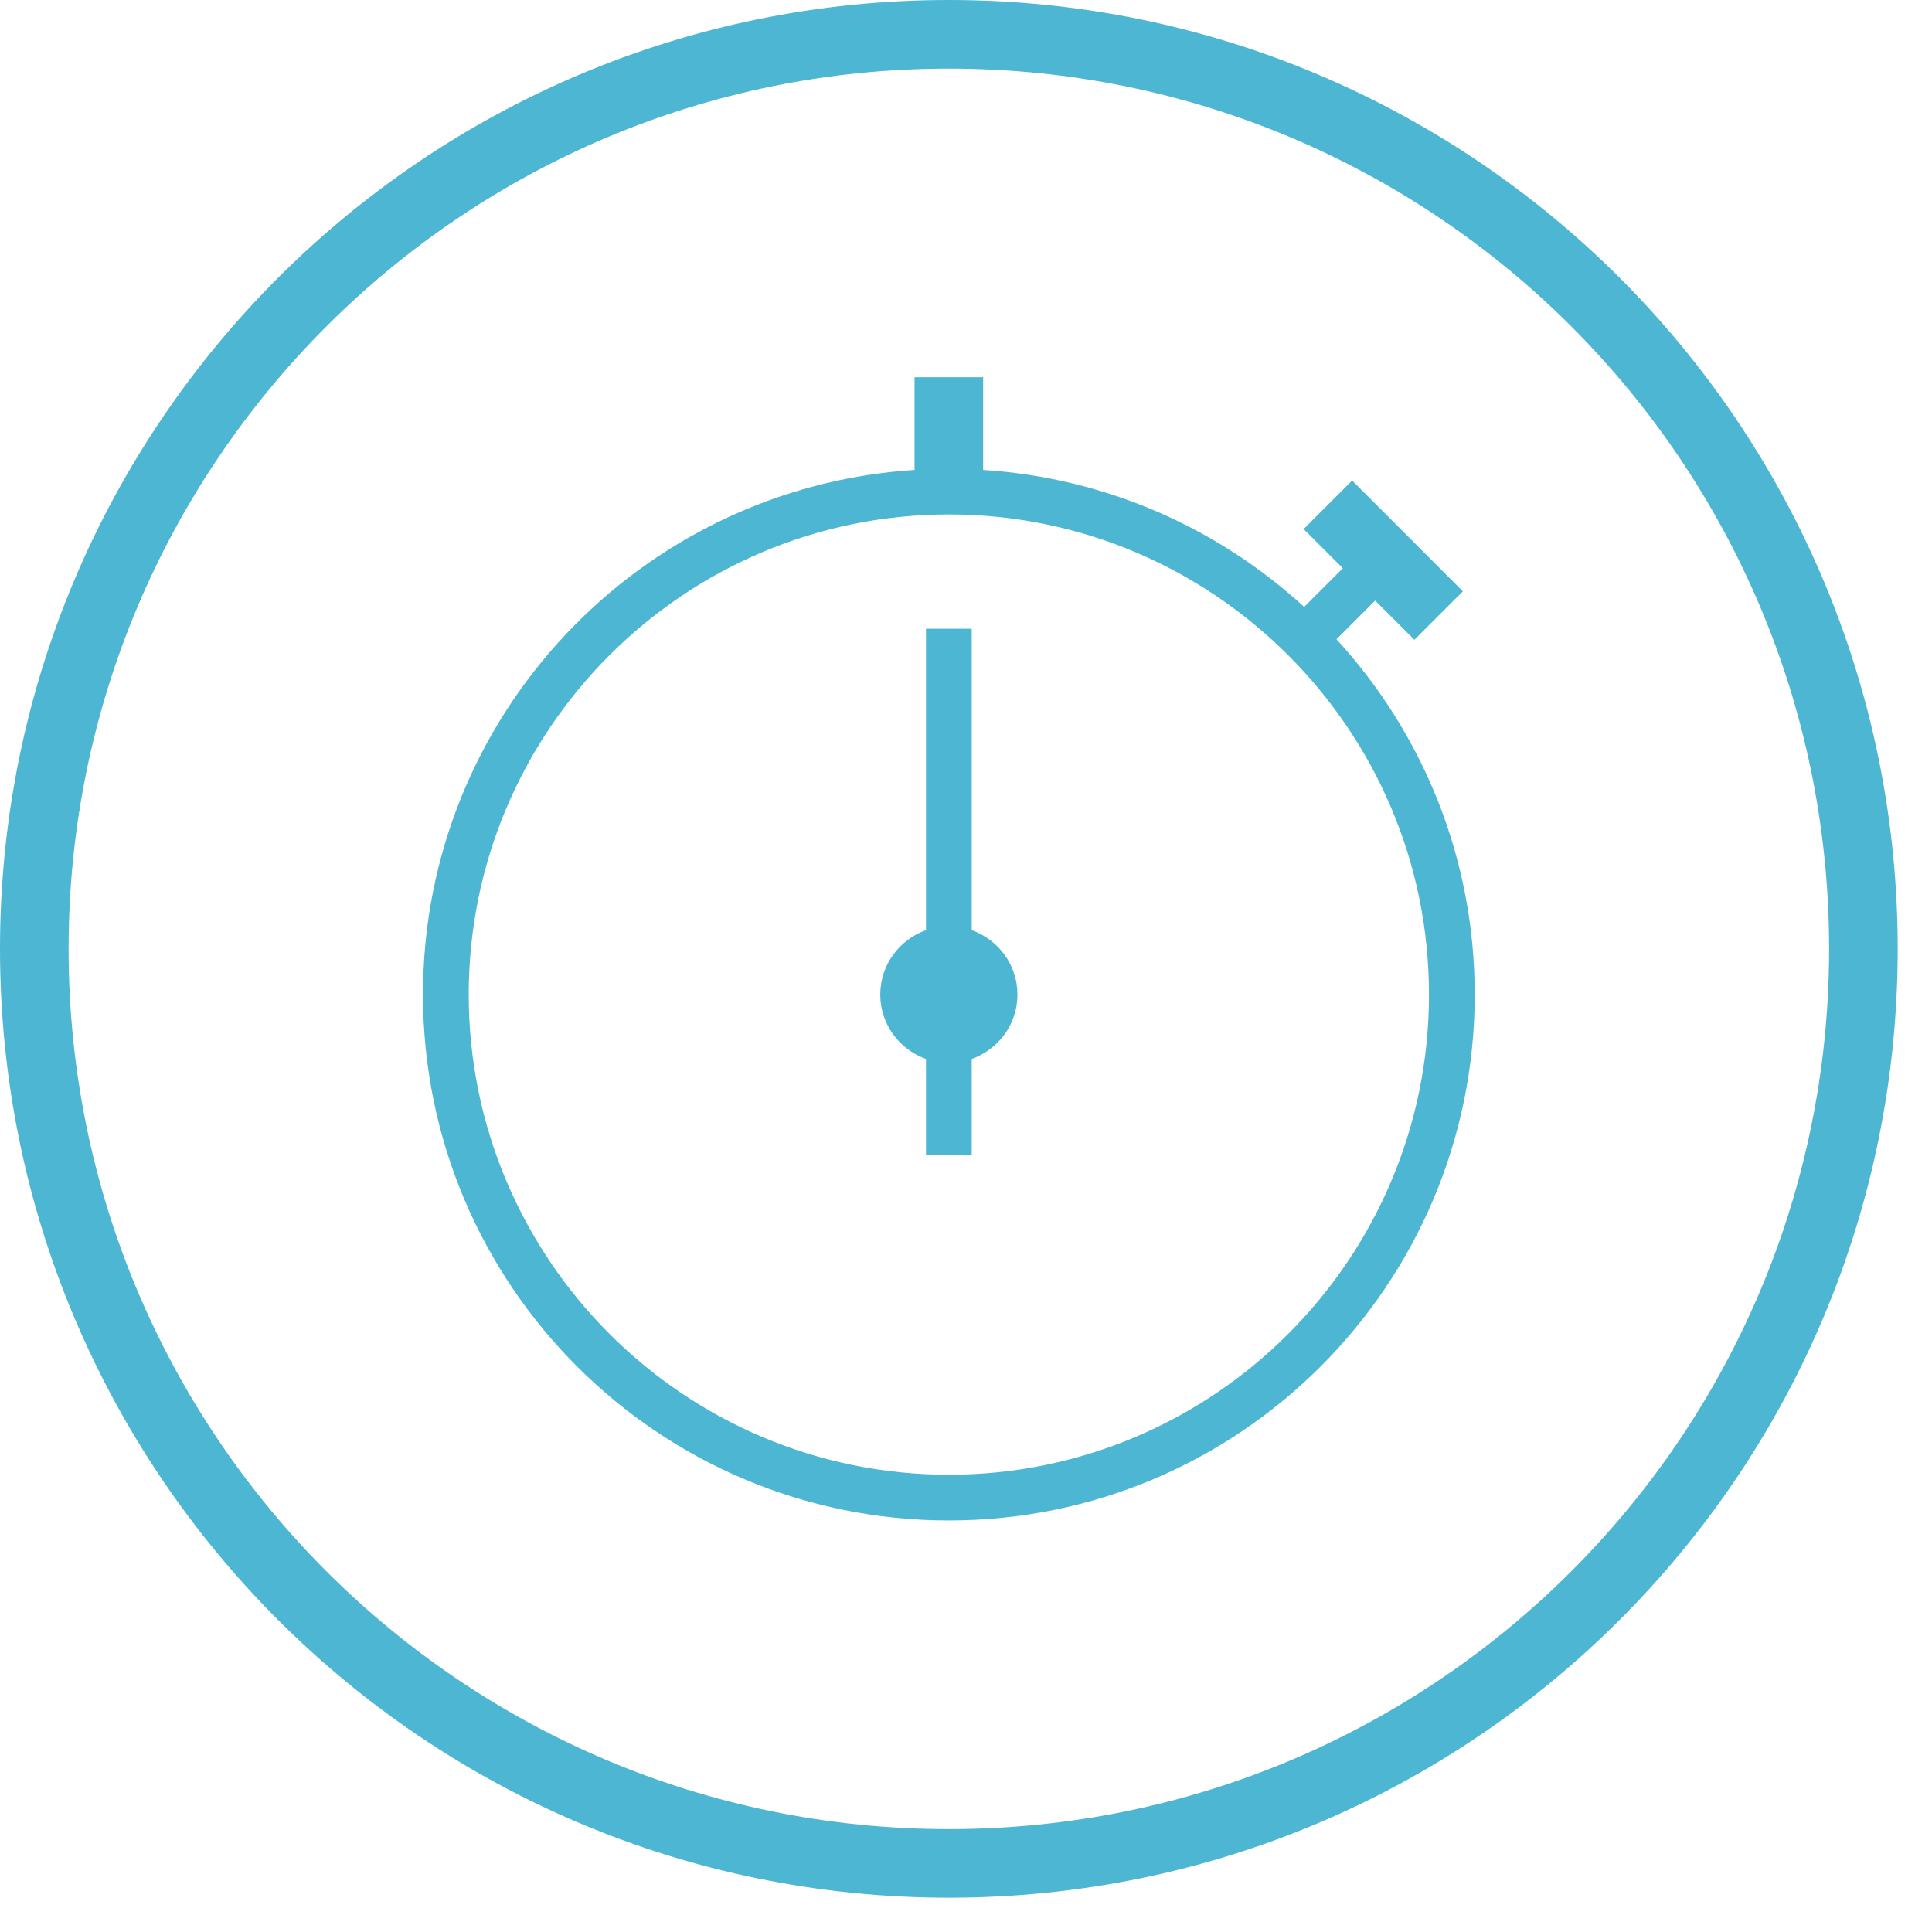<svg 
 xmlns="http://www.w3.org/2000/svg"
 xmlns:xlink="http://www.w3.org/1999/xlink"
 width="84.5px" height="84.5px">
<path fill-rule="evenodd"  stroke="rgb(77, 182, 210)" stroke-width="3px" stroke-linecap="butt" stroke-linejoin="miter" fill="none"
 d="M41.500,1.500 C63.591,1.500 81.500,19.409 81.500,41.500 C81.500,63.591 63.591,81.500 41.500,81.500 C19.409,81.500 1.500,63.591 1.500,41.500 C1.500,19.409 19.409,1.500 41.500,1.500 Z"/>
<path fill-rule="evenodd"  fill="rgb(77, 182, 210)"
 d="M60.146,26.267 C60.146,26.267 58.454,27.959 58.454,27.959 C62.207,32.052 64.500,37.508 64.500,43.500 C64.500,56.203 54.203,66.500 41.500,66.500 C28.797,66.500 18.500,56.203 18.500,43.500 C18.500,31.300 27.997,21.326 40.000,20.553 C40.000,20.553 40.000,16.500 40.000,16.500 C40.000,16.500 43.000,16.500 43.000,16.500 C43.000,16.500 43.000,20.553 43.000,20.553 C48.399,20.902 53.291,23.107 57.040,26.545 C57.040,26.545 58.732,24.853 58.732,24.853 C58.732,24.853 57.018,23.139 57.018,23.139 C57.018,23.139 59.139,21.017 59.139,21.017 C59.139,21.017 63.982,25.861 63.982,25.861 C63.982,25.861 61.861,27.982 61.861,27.982 C61.861,27.982 60.146,26.267 60.146,26.267 ZM41.500,22.500 C29.921,22.500 20.500,31.920 20.500,43.500 C20.500,55.078 29.921,64.500 41.500,64.500 C53.079,64.500 62.500,55.078 62.500,43.500 C62.500,31.920 53.079,22.500 41.500,22.500 ZM42.500,46.316 C42.500,46.316 42.500,50.500 42.500,50.500 C42.500,50.500 40.500,50.500 40.500,50.500 C40.500,50.500 40.500,46.316 40.500,46.316 C39.338,45.902 38.500,44.804 38.500,43.500 C38.500,42.195 39.338,41.098 40.500,40.683 C40.500,40.683 40.500,27.500 40.500,27.500 C40.500,27.500 42.500,27.500 42.500,27.500 C42.500,27.500 42.500,40.683 42.500,40.683 C43.662,41.098 44.500,42.195 44.500,43.500 C44.500,44.804 43.662,45.902 42.500,46.316 Z"/>
</svg>
